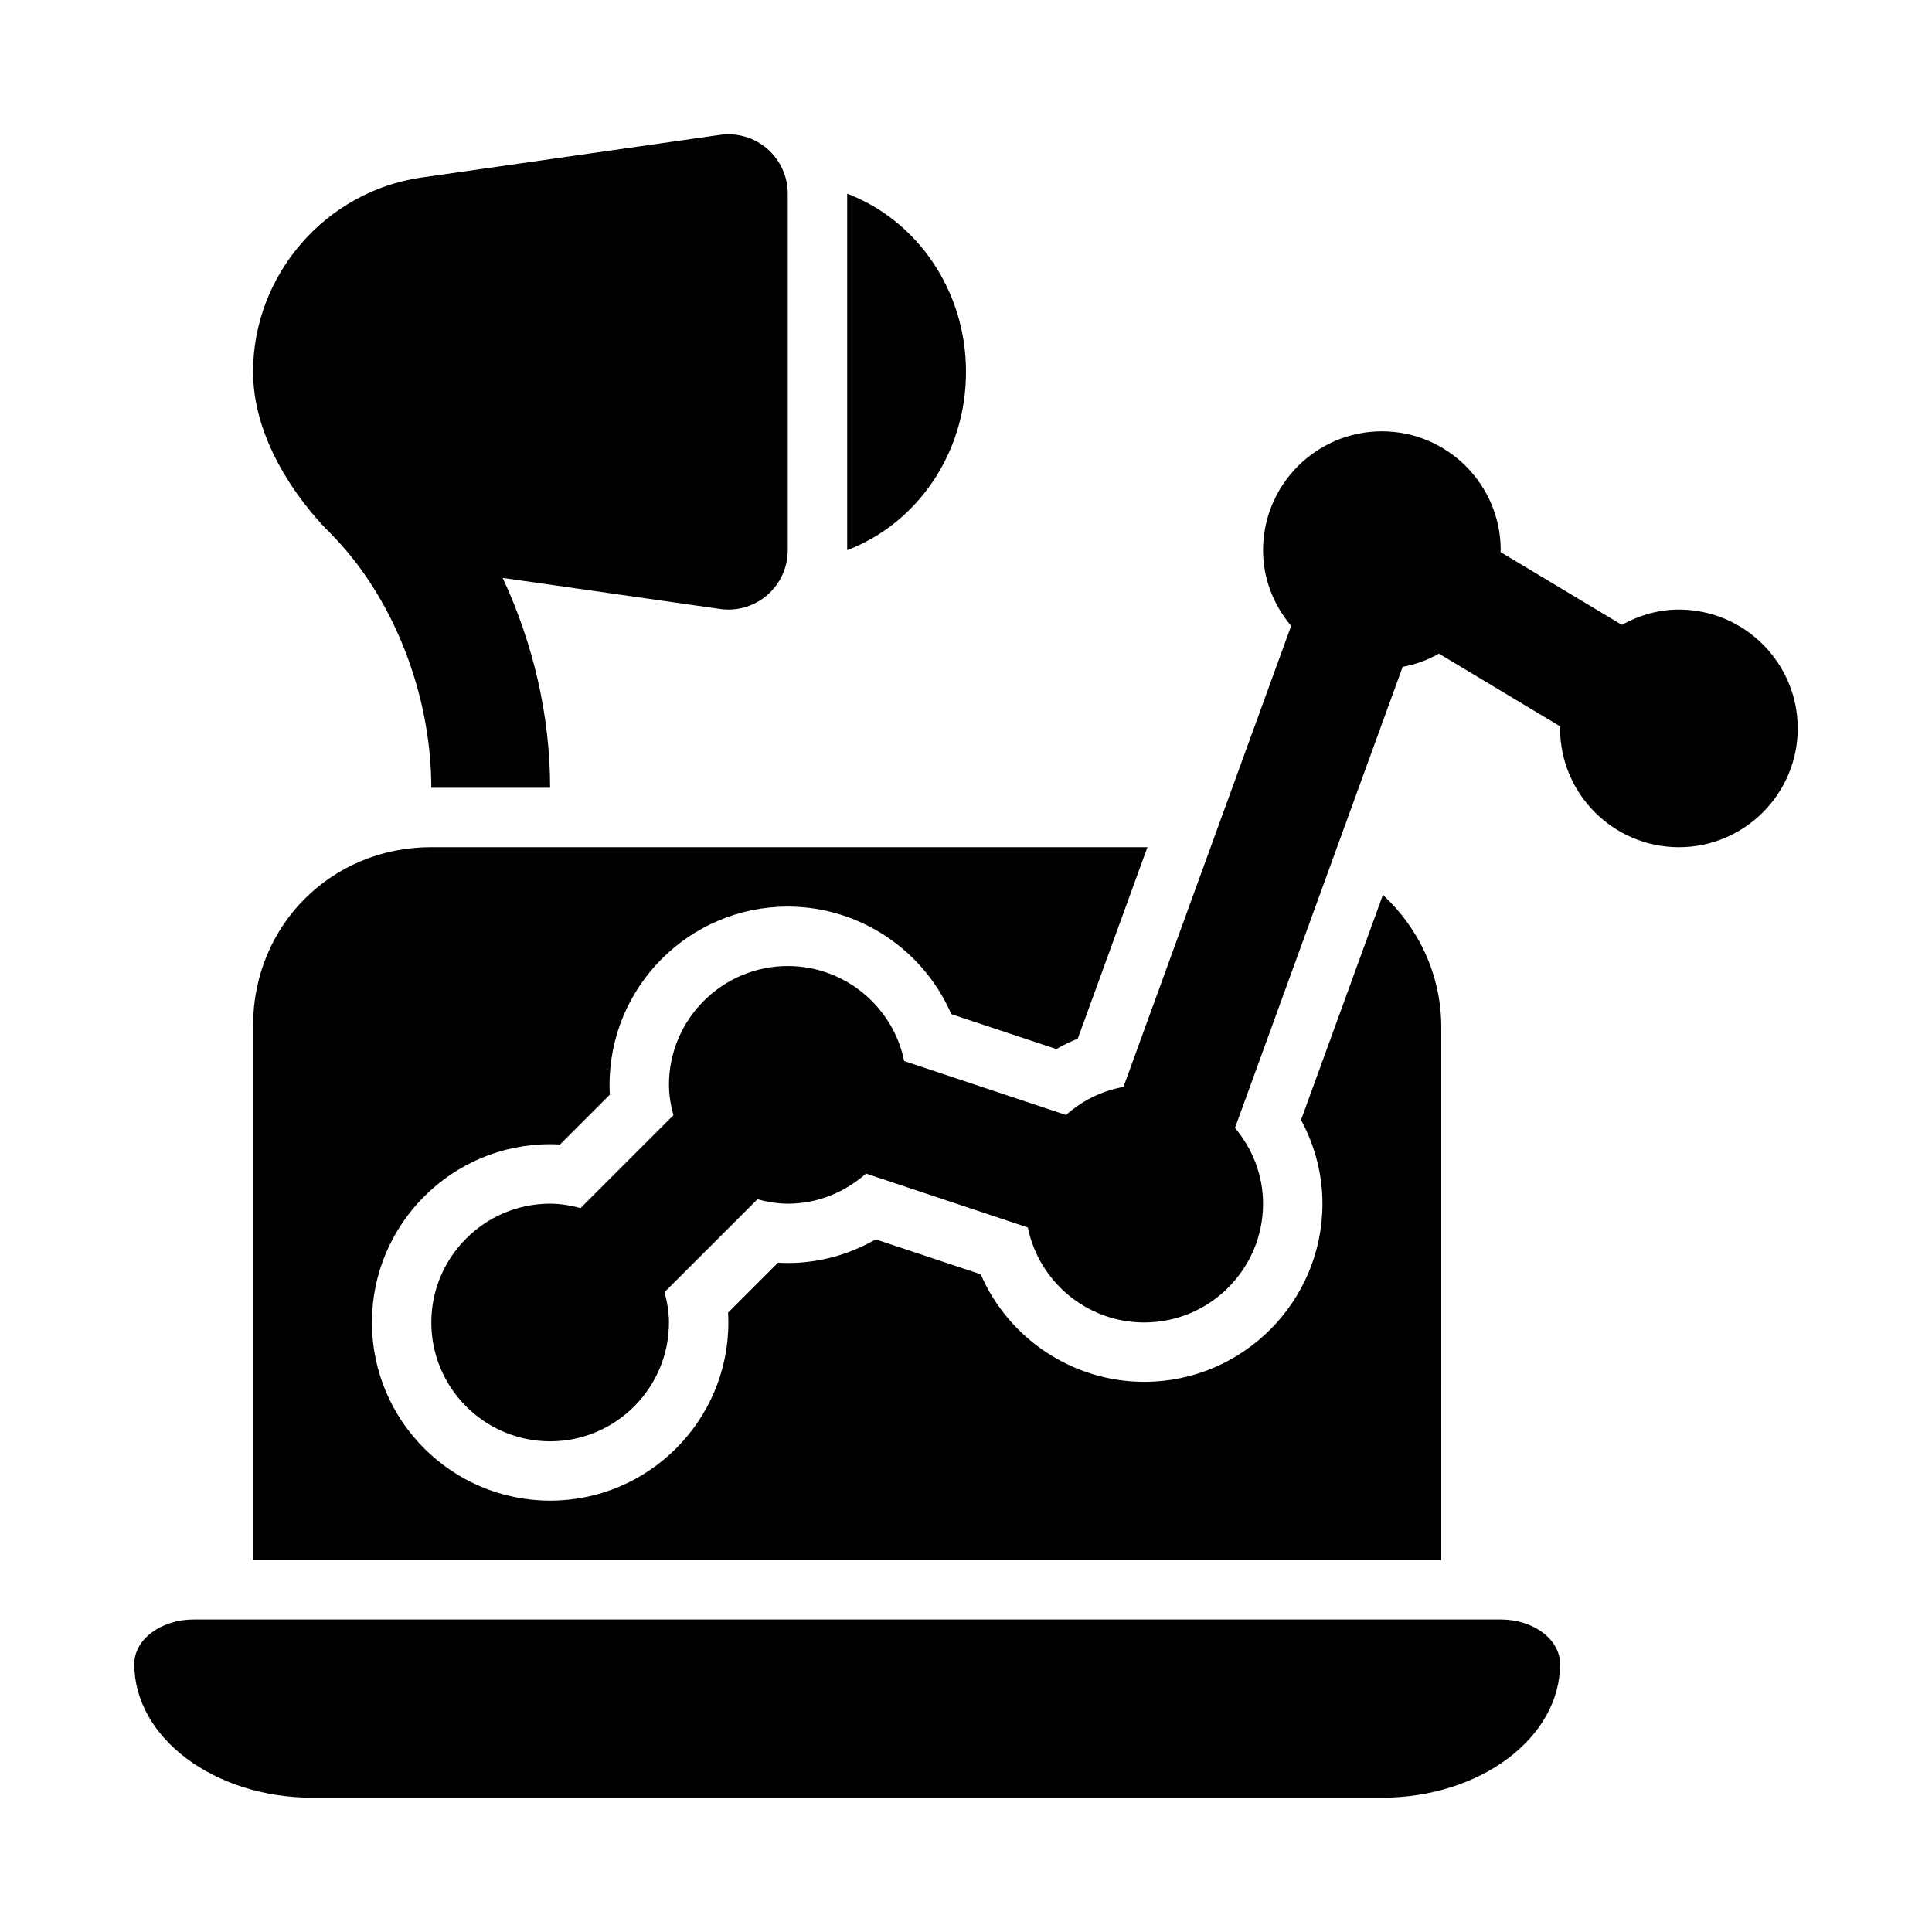 <?xml version="1.0" encoding="UTF-8"?>
<!-- Uploaded to: SVG Repo, www.svgrepo.com, Generator: SVG Repo Mixer Tools -->
<svg fill="#000000" width="800px" height="800px" version="1.1" viewBox="144 144 512 512" xmlns="http://www.w3.org/2000/svg">
 <g>
  <path d="m588.93 305.54c-5.512 0-10.621 1.551-15.133 4.047l-32.152-19.289c0.008-0.172 0.055-0.332 0.055-0.504 0-17.359-14.129-31.488-31.488-31.488s-31.488 14.129-31.488 31.488c0 7.668 2.863 14.609 7.438 20.078l-44.438 122.18c-5.793 1.031-10.984 3.68-15.223 7.422l-42.883-14.289c-2.93-14.344-15.648-25.176-30.848-25.176-17.359 0-31.488 14.129-31.488 31.488 0 2.801 0.484 5.465 1.176 8.051l-24.613 24.609c-2.586-0.688-5.25-1.172-8.051-1.172-17.359 0-31.488 14.129-31.488 31.488s14.129 31.488 31.488 31.488c17.359 0 31.488-14.129 31.488-31.488 0-2.797-0.484-5.461-1.172-8.047l24.621-24.613c2.582 0.688 5.242 1.172 8.039 1.172 7.973 0 15.18-3.074 20.73-7.981l42.883 14.289c2.934 14.348 15.652 25.176 30.852 25.176 17.359 0 31.488-14.129 31.488-31.488 0-7.668-2.867-14.609-7.438-20.078l44.434-122.18c3.453-0.613 6.656-1.848 9.625-3.492l32.152 19.289c-0.004 0.176-0.055 0.336-0.055 0.508 0 17.359 14.129 31.488 31.488 31.488s31.488-14.129 31.488-31.488c0-17.359-14.129-31.488-31.488-31.488z"/>
  <path d="m400 242.56c0-21.84-13.203-40.285-31.488-47.234v94.465c18.285-6.945 31.488-25.391 31.488-47.23z"/>
  <path d="m258.3 352.77h31.488c0-19.266-4.551-38.441-12.574-55.621l57.578 8.227c0.738 0.109 1.492 0.164 2.231 0.164 3.766 0 7.441-1.352 10.316-3.852 3.441-2.992 5.426-7.328 5.426-11.895v-94.465c0-4.566-1.984-8.902-5.426-11.895-3.43-2.981-8.043-4.34-12.547-3.688l-79.043 11.293c-25.477 3.637-44.68 25.785-44.68 51.523 0 22.961 19.336 41.598 20.355 42.621 16.574 16.578 26.875 42.48 26.875 67.586z"/>
  <path d="m541.7 573.18h-346.37c-8.695 0-15.742 5.285-15.742 11.809 0 19.531 21.188 35.422 47.23 35.422h283.39c26.047 0 47.23-15.891 47.23-35.426 0-6.519-7.047-11.805-15.742-11.805z"/>
  <path d="m525.95 416.23c0-13.918-6.027-26.348-15.465-35.078l-21.695 59.648c3.691 6.824 5.672 14.453 5.672 22.172 0 26.047-21.188 47.23-47.23 47.23-19.051 0-35.992-11.547-43.344-28.504l-27.828-9.254c-7.086 4.086-15.113 6.269-23.293 6.269-0.859 0-1.738-0.031-2.598-0.078l-13.223 13.223c0.047 0.863 0.078 1.738 0.078 2.598 0 26.047-21.188 47.23-47.23 47.23-26.047 0-47.23-21.188-47.23-47.23 0-26.047 21.188-47.23 47.23-47.23 0.875 0 1.738 0.031 2.613 0.078l13.207-13.207c-0.047-0.879-0.078-1.738-0.078-2.613 0-26.047 21.188-47.23 47.23-47.23 19.051 0 35.992 11.531 43.344 28.504l27.828 9.254c1.844-1.047 3.734-1.984 5.688-2.766l18.457-50.738h-189.78c-26.484 0-47.23 20.75-47.23 47.23v141.7h314.88z"/>
 </g>
</svg>